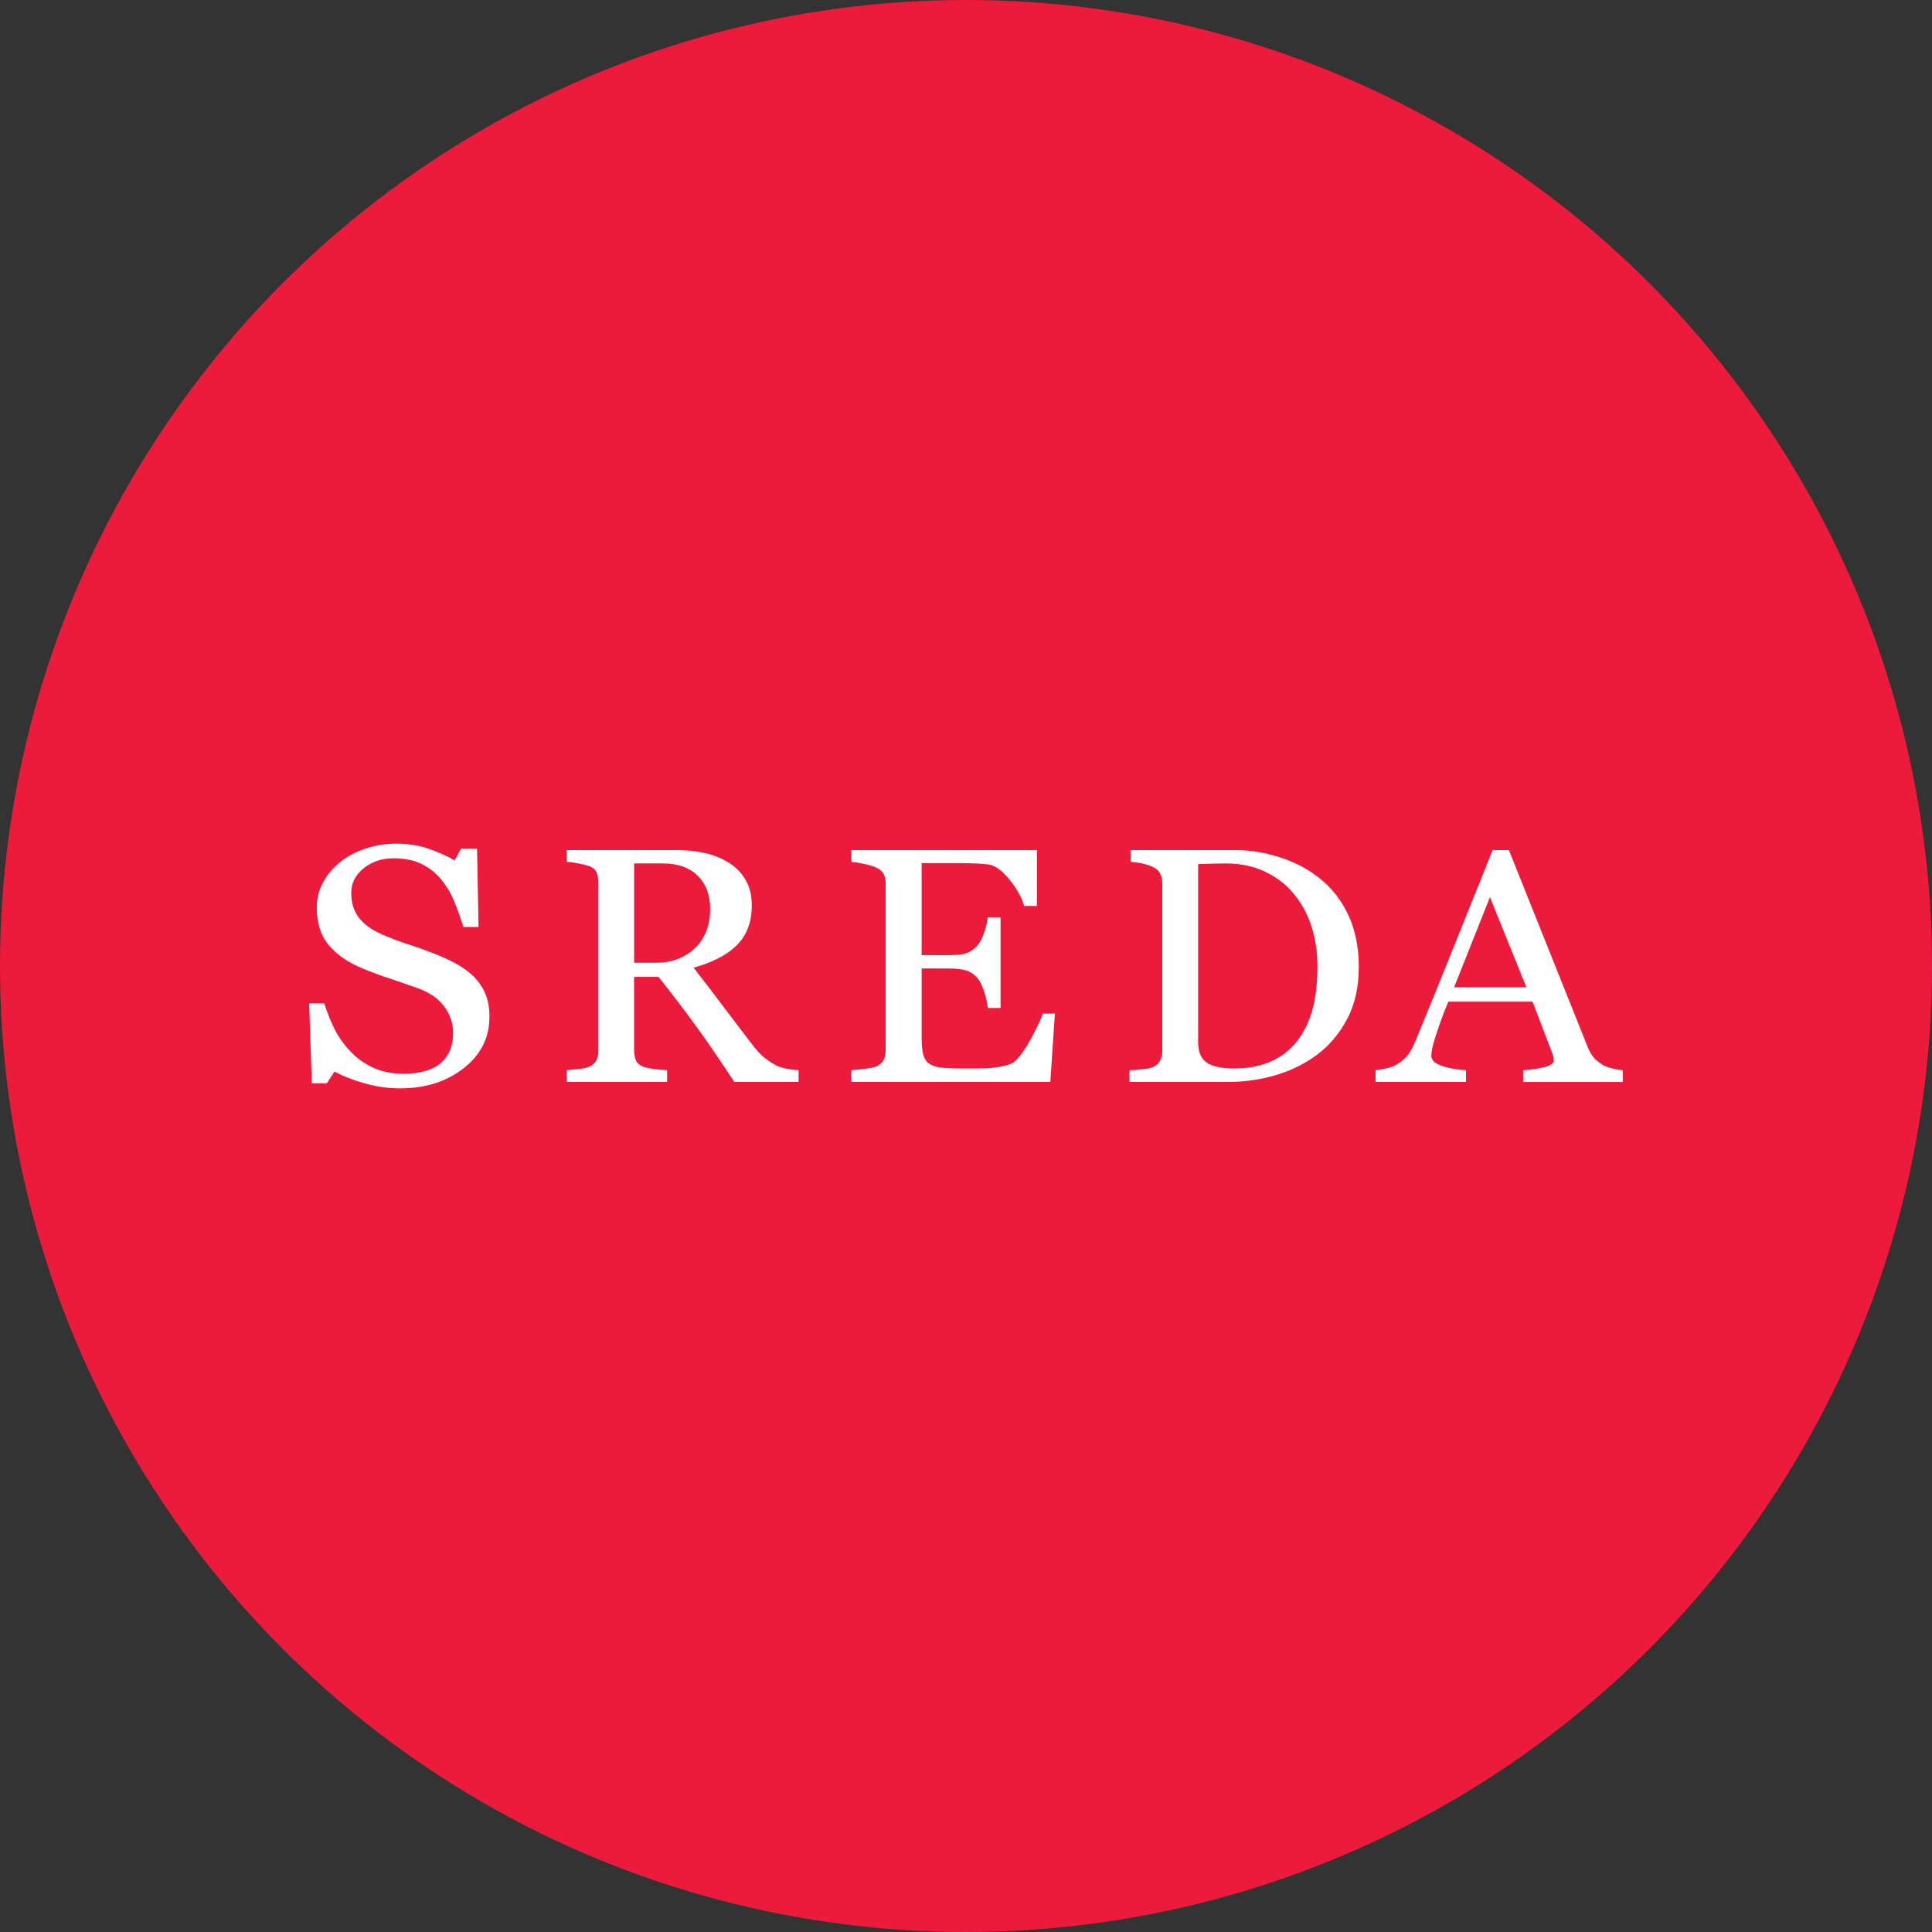 <?xml version="1.0" encoding="UTF-8"?> <svg xmlns="http://www.w3.org/2000/svg" id="Layer_1" viewBox="0 0 450 450"><rect x="0" y="0" width="450" height="450" fill="#333333" stroke="none"/><defs><style>.cls-1{fill:#fff;}.cls-1,.cls-2{stroke-width:0px;}.cls-2{fill:#ec1a3b;}</style></defs><circle class="cls-2" cx="225" cy="225" r="225"></circle><path class="cls-1" d="m375.55,248.87c-.97-.24-1.76-.53-2.35-.9-.9-.58-1.6-1.17-2.1-1.78-.5-.61-.94-1.42-1.33-2.4l-18.32-45.79h-3.78c-2.57,6.41-5.49,13.67-8.75,21.78-3.38,8.45-6.48,16.06-9.29,22.83-.55,1.33-1.12,2.35-1.7,3.11s-1.4,1.47-2.45,2.15c-.66.41-1.5.73-2.52.96-1.03.24-1.88.39-2.57.44v2.73h21.07v-2.73c-2.07-.1-3.94-.43-5.59-.99s-2.49-1.35-2.49-2.36c0-.43.07-.99.2-1.68.14-.67.38-1.57.72-2.66.36-1.12.78-2.33,1.24-3.65.47-1.31,1.06-2.86,1.8-4.63h19.62l4.62,12.09c.11.26.19.55.25.88.05.33.07.6.07.83,0,.56-.67,1.03-2.02,1.41-1.36.39-3.05.63-5.11.77v2.73h23.23v-2.73c-.66-.03-1.46-.16-2.45-.4Zm-36.86-18.92l8.35-20.98,8.49,20.98h-16.84Z"></path><path class="cls-1" d="m306.86,225.3c0-3.62-.5-6.9-1.49-9.83-.99-2.92-2.44-5.48-4.34-7.66-1.79-2.08-4-3.71-6.63-4.9-2.62-1.19-5.53-1.79-8.74-1.79-1.06,0-2.26.01-3.61.05-1.34.04-2.33.08-2.98.1v41.49c0,2.3.7,3.9,2.07,4.79,1.38.88,3.51,1.32,6.37,1.32,3.31,0,6.2-.57,8.67-1.71,2.48-1.14,4.48-2.73,6.02-4.75,1.61-2.13,2.78-4.6,3.53-7.39.74-2.81,1.11-6.05,1.11-9.73m9.64.03c0,4.58-.88,8.57-2.66,11.95-1.78,3.38-4.08,6.14-6.93,8.3-2.88,2.16-6.1,3.77-9.68,4.83-3.59,1.07-7.28,1.6-11.09,1.6h-23.03v-2.73c.76,0,1.75-.06,2.97-.21,1.22-.14,2.02-.3,2.42-.48.78-.32,1.35-.82,1.7-1.45.36-.65.54-1.43.54-2.34v-38.93c0-.86-.15-1.64-.46-2.31-.31-.69-.91-1.23-1.81-1.64-.82-.39-1.71-.66-2.66-.84-.95-.17-1.78-.29-2.46-.34v-2.73h24.32c3.36,0,6.65.51,9.89,1.51,3.24,1,6.08,2.35,8.47,4.05,3.28,2.26,5.84,5.21,7.7,8.87,1.86,3.65,2.78,7.95,2.78,12.9Z"></path><path class="cls-1" d="m245.7,236.1l-1.06,15.9h-46.34v-2.73c.79-.05,1.84-.16,3.16-.32,1.32-.17,2.18-.34,2.57-.51.85-.39,1.44-.88,1.76-1.49.34-.6.5-1.38.5-2.31v-38.78c0-.83-.15-1.57-.43-2.22-.3-.65-.9-1.17-1.83-1.58-.71-.32-1.67-.61-2.86-.87-1.2-.25-2.15-.4-2.86-.45v-2.73h43.21v13.01h-2.98c-.52-1.92-1.65-3.96-3.4-6.13-1.73-2.16-3.39-3.34-4.96-3.55-.82-.09-1.79-.17-2.9-.22-1.13-.05-2.4-.08-3.86-.08h-8.75v21.43h6.27c2,0,3.48-.18,4.41-.55.93-.38,1.73-.99,2.45-1.84.58-.74,1.06-1.71,1.46-2.95.4-1.22.67-2.38.81-3.47h2.98v21.12h-2.98c-.11-1.22-.39-2.51-.85-3.86-.46-1.35-.93-2.34-1.42-2.95-.81-.99-1.73-1.62-2.77-1.94-1.03-.3-2.39-.45-4.08-.45h-6.27v16.19c0,1.62.12,2.9.35,3.83.24.94.7,1.65,1.38,2.13.67.48,1.61.79,2.78.93,1.18.14,2.86.21,5.04.21h3.41c1.41,0,2.61-.05,3.57-.16.99-.1,2.03-.29,3.09-.55,1.06-.27,1.81-.64,2.26-1.09,1.21-1.21,2.47-3.05,3.79-5.53,1.33-2.47,2.18-4.29,2.54-5.45h2.82Z"></path><path class="cls-1" d="m165.41,211.75c0-3.26-.96-5.86-2.9-7.77-1.92-1.91-4.65-2.87-8.16-2.87h-6.65v23.14h5.11c3.61,0,6.6-1.12,9-3.36,2.39-2.25,3.59-5.29,3.59-9.14m20.59,40.25h-14.96c-3.31-5.05-6.3-9.42-8.97-13.09-2.67-3.68-5.57-7.47-8.69-11.38h-5.68v17.1c0,.88.15,1.66.43,2.34.29.68.89,1.18,1.84,1.53.47.18,1.28.35,2.46.51,1.16.14,2.16.23,2.96.26v2.73h-23.39v-2.73c.63-.05,1.52-.14,2.7-.26,1.17-.13,2-.3,2.46-.51.79-.32,1.35-.81,1.7-1.44.35-.64.52-1.44.52-2.43v-39c0-.9-.13-1.68-.39-2.36-.25-.69-.87-1.21-1.83-1.56-.64-.22-1.48-.44-2.51-.62-1.04-.19-1.92-.31-2.64-.36v-2.73h25.6c2.34,0,4.54.23,6.6.7,2.07.47,3.93,1.22,5.59,2.27,1.62,1.01,2.91,2.34,3.87,3.97.96,1.64,1.44,3.61,1.44,5.91,0,2.09-.32,3.92-.97,5.52-.65,1.6-1.63,2.99-2.9,4.16-1.18,1.09-2.59,2.04-4.23,2.83-1.64.81-3.46,1.48-5.45,2.04,2.74,3.52,5.02,6.49,6.82,8.91,1.82,2.4,4.03,5.34,6.68,8.78,1.15,1.53,2.18,2.65,3.11,3.36.92.71,1.84,1.31,2.75,1.77.68.32,1.52.57,2.55.75,1.01.17,1.86.27,2.54.3v2.73Z"></path><path class="cls-1" d="m114,236.86c0,4.82-2,8.8-5.98,11.93-3.99,3.14-8.94,4.71-14.85,4.71-2.73,0-5.45-.38-8.19-1.15-2.72-.77-5.07-1.69-7.06-2.77l-1.8,2.74h-3.49l-.62-18.61h3.53c.72,2.3,1.56,4.38,2.51,6.24.97,1.85,2.24,3.58,3.81,5.2,1.5,1.51,3.24,2.72,5.23,3.61,1.99.89,4.31,1.34,6.96,1.34,1.97,0,3.7-.24,5.18-.69,1.49-.46,2.68-1.1,3.61-1.96.91-.84,1.58-1.82,2.04-2.97.44-1.14.66-2.46.66-3.94,0-2.17-.69-4.2-2.05-6.08-1.38-1.88-3.44-3.31-6.16-4.28-1.87-.67-4-1.4-6.41-2.22-2.41-.8-4.48-1.56-6.24-2.29-3.46-1.39-6.13-3.21-8.03-5.45-1.91-2.24-2.87-5.19-2.87-8.8,0-2.09.47-4.02,1.43-5.82.94-1.8,2.29-3.4,4.04-4.82,1.66-1.33,3.63-2.38,5.9-3.14,2.26-.75,4.63-1.13,7.1-1.13,2.81,0,5.32.39,7.56,1.17,2.22.78,4.25,1.68,6.09,2.71l1.49-2.7h3.73l.34,18.22h-3.53c-.63-2.07-1.34-4.06-2.13-5.96-.78-1.89-1.81-3.61-3.08-5.15-1.23-1.49-2.73-2.68-4.51-3.56-1.78-.88-3.95-1.33-6.55-1.33-2.72,0-5.05.78-6.97,2.34s-2.88,3.48-2.88,5.73c0,2.36.62,4.31,1.85,5.86,1.23,1.55,3.03,2.83,5.38,3.83,2.09.89,4.15,1.68,6.18,2.33,2.03.65,3.99,1.36,5.88,2.1,1.72.67,3.39,1.43,4.97,2.27,1.59.86,2.97,1.84,4.15,2.97,1.29,1.29,2.25,2.69,2.87,4.21.62,1.53.92,3.3.92,5.34Z"></path></svg> 